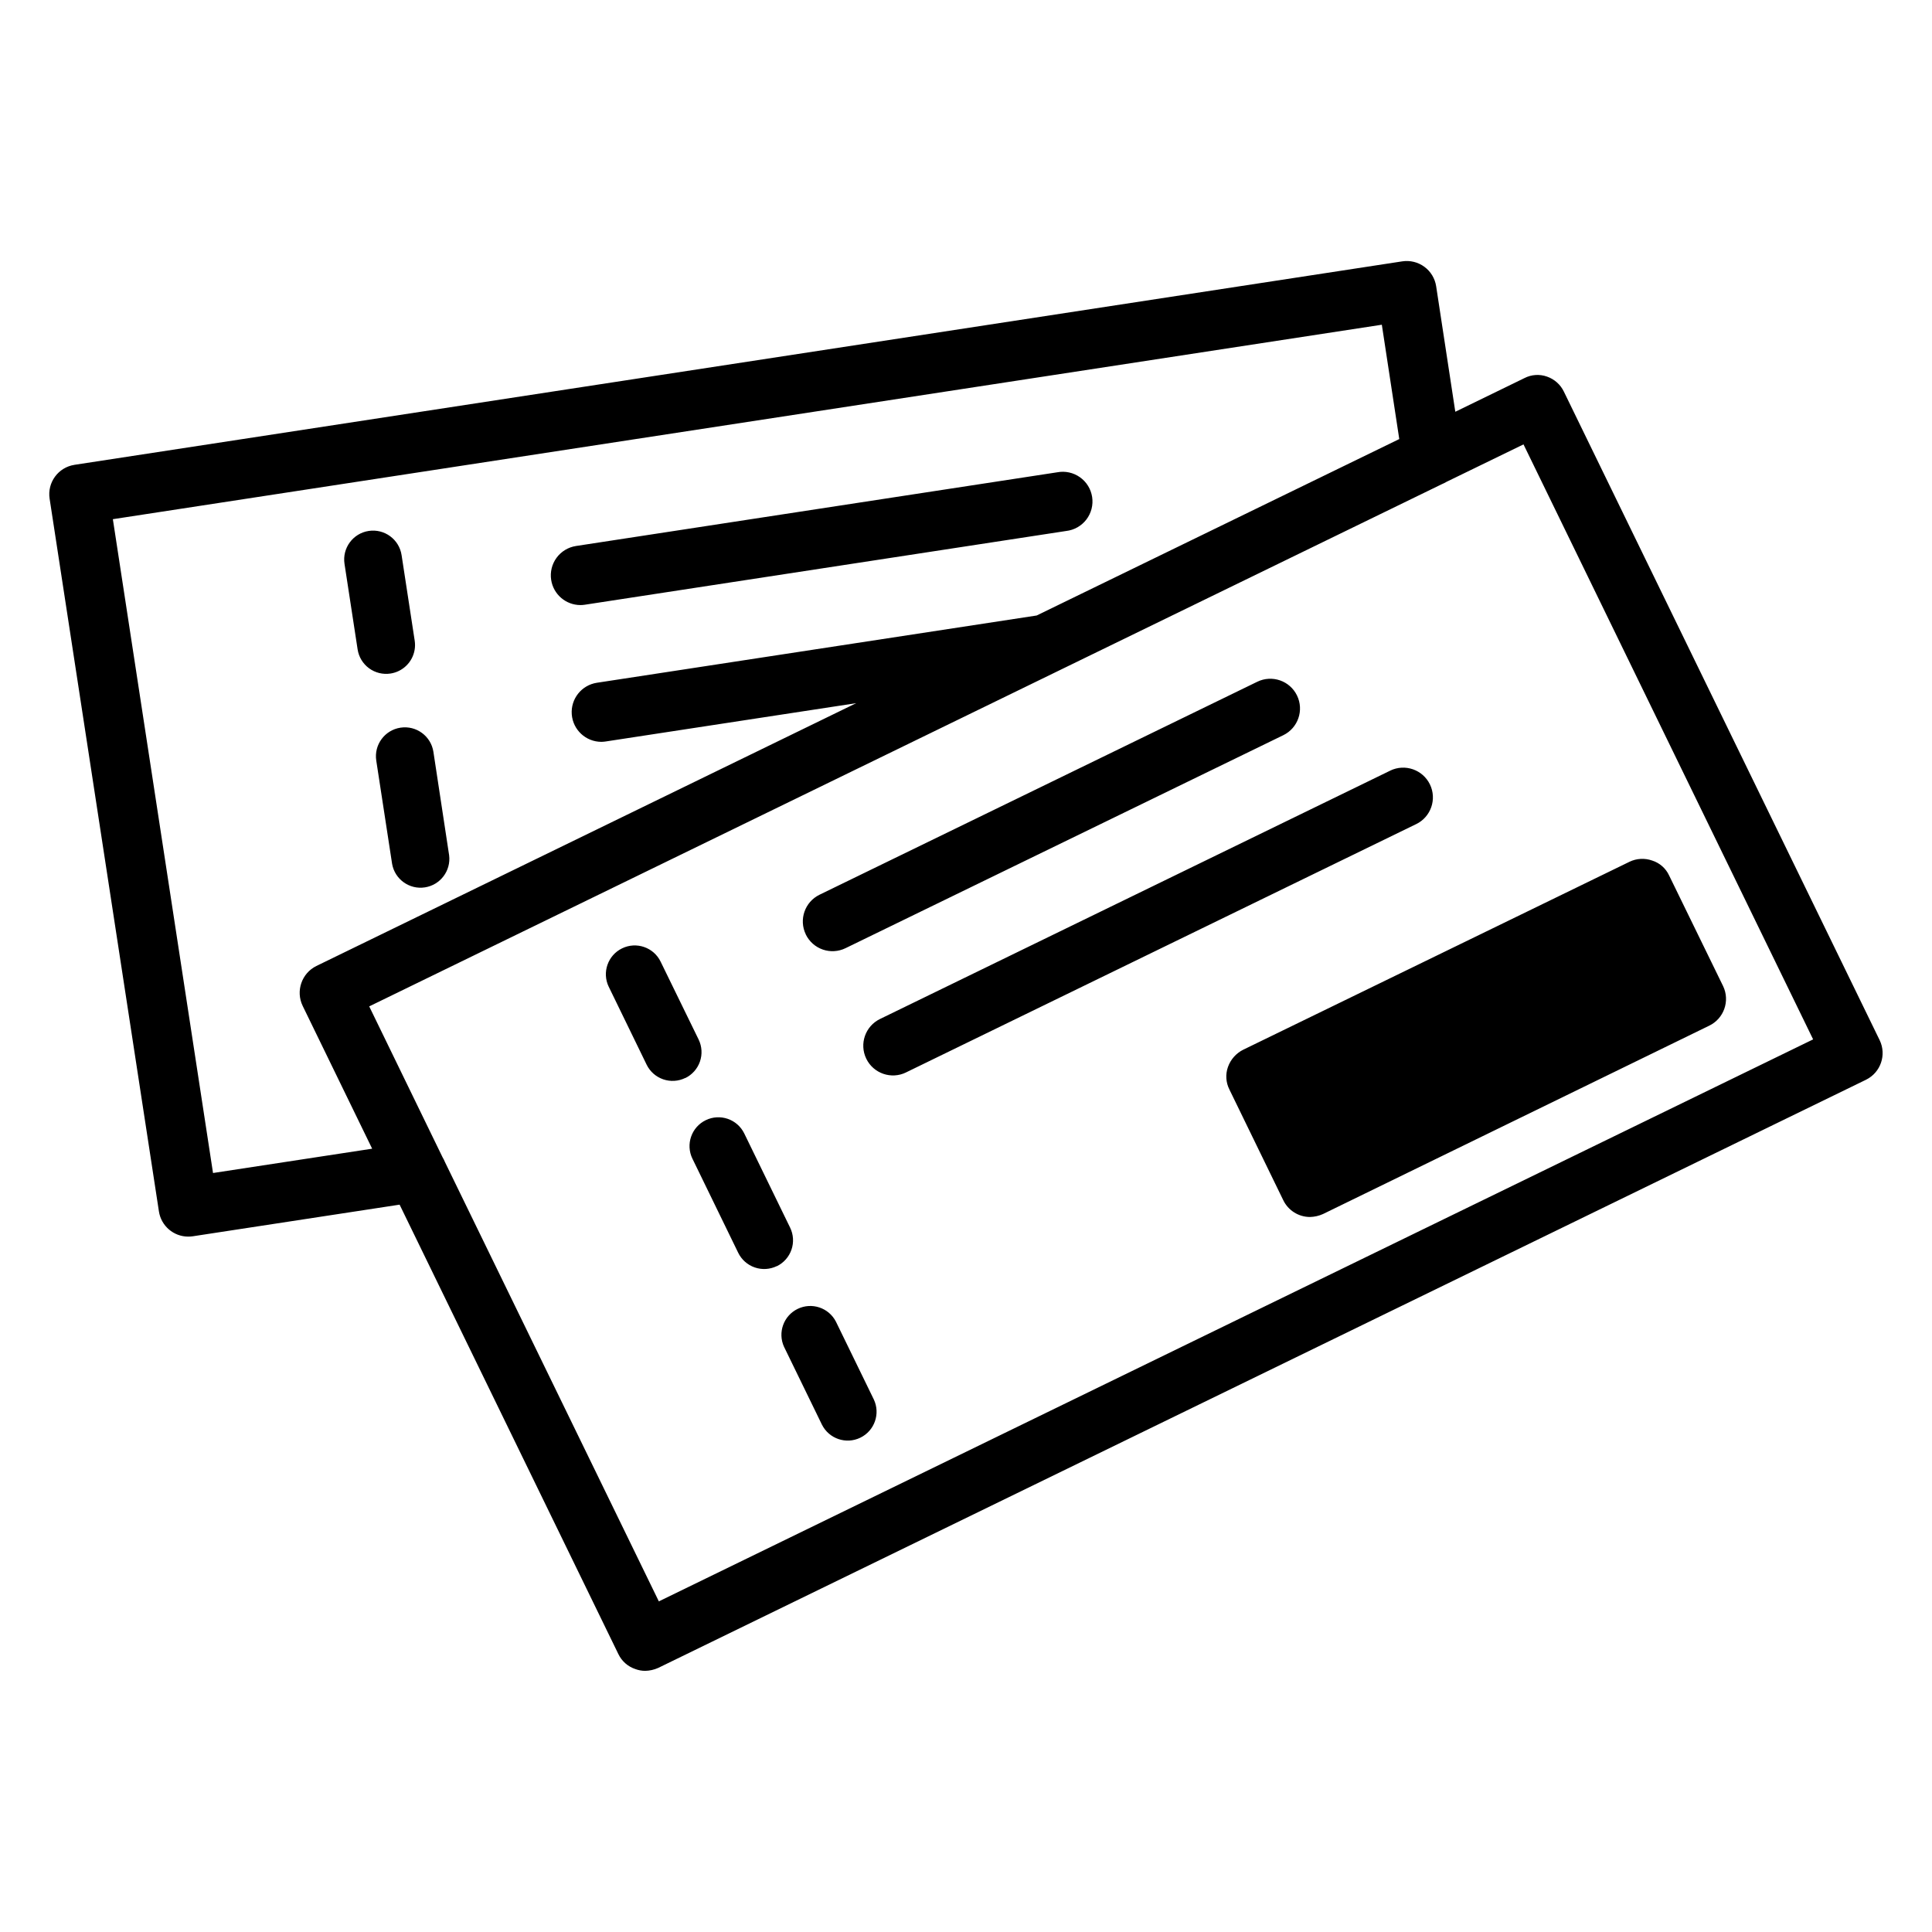 <?xml version="1.0" encoding="UTF-8"?>
<!-- Uploaded to: ICON Repo, www.svgrepo.com, Generator: ICON Repo Mixer Tools -->
<svg fill="#000000" width="800px" height="800px" version="1.1" viewBox="144 144 512 512" xmlns="http://www.w3.org/2000/svg">
 <path d="m642.14 419.68-83.68-171.86c-0.895-1.887-2.512-3.332-4.484-4.016-1.965-0.699-4.129-0.559-5.984 0.395l-18.262 8.895h-0.062l-5.07-33.234c-0.316-2.066-1.438-3.926-3.125-5.16-1.684-1.238-3.793-1.754-5.859-1.438l-351.88 53.922v0.004c-4.293 0.656-7.242 4.668-6.586 8.965l28.969 188.89c0.59 3.836 3.887 6.668 7.769 6.672 0.402 0 0.805-0.027 1.203-0.086l54.812-8.383 57.992 119.14c0.902 1.863 2.523 3.285 4.488 3.934 0.832 0.309 1.711 0.469 2.598 0.473 1.195-0.027 2.375-0.293 3.465-0.785l320.08-155.87h-0.004c3.871-1.906 5.484-6.57 3.621-10.461zm-468.23-138.09 336.29-51.535 4.621 30.301-96.094 46.758-116.57 17.828c-4.055 0.637-6.941 4.277-6.633 8.371s3.711 7.262 7.816 7.281c0.398-0.004 0.801-0.035 1.195-0.098l66.359-10.148-143.07 69.656c-3.887 1.934-5.5 6.633-3.621 10.547l18.422 37.863-42.172 6.445zm144.69 286.79-56.68-116.42c-0.176-0.434-0.387-0.855-0.629-1.258l-0.07-0.148-0.047-0.094-19.328-39.758 183.02-89.109 101.23-49.277 0.004-0.004c0.434-0.176 0.855-0.387 1.258-0.629l20.387-9.918 76.754 157.68zm56.961-53.531c1.801 3.785 0.211 8.316-3.559 10.152-3.769 1.836-8.312 0.289-10.184-3.461l-10.035-20.617h-0.004c-1.727-3.777-0.125-8.238 3.609-10.055 3.734-1.816 8.234-0.32 10.137 3.371zm-25.695-35.32h0.004c-1.828 0.887-3.93 1.016-5.848 0.355-1.922-0.66-3.5-2.059-4.387-3.883l-12.129-24.93-0.004-0.004c-1.844-3.793-0.266-8.363 3.527-10.207 3.793-1.848 8.363-0.27 10.211 3.527l12.137 24.922c0.898 1.824 1.035 3.93 0.375 5.852-0.66 1.926-2.055 3.508-3.883 4.398zm-24.27-49.855h0.004c-1.828 0.891-3.93 1.02-5.848 0.355-1.922-0.66-3.5-2.059-4.387-3.883l-10.027-20.617h-0.004c-1.844-3.793-0.266-8.363 3.527-10.207 3.793-1.848 8.367-0.27 10.211 3.523l10.074 20.641c0.887 1.828 1.012 3.93 0.344 5.848-0.664 1.914-2.066 3.488-3.891 4.371zm31.953-38.047c-1.895-3.906-0.27-8.613 3.637-10.516l116.01-56.441c3.914-1.902 8.629-0.273 10.527 3.641 1.902 3.914 0.273 8.625-3.641 10.527l-116.01 56.441c-1.879 0.914-4.043 1.047-6.016 0.363-1.977-0.68-3.598-2.121-4.512-4zm161.75-29.23-135.2 65.809 0.004 0.004c-3.914 1.902-8.629 0.273-10.531-3.641-1.898-3.914-0.27-8.625 3.644-10.527l135.2-65.809-0.004-0.004c3.914-1.902 8.629-0.27 10.531 3.641 1.902 3.914 0.27 8.629-3.641 10.531zm-45.852 59.801 102.41-49.828v-0.004c1.875-0.891 4.023-1.004 5.984-0.312 1.98 0.621 3.609 2.051 4.484 3.934l14.328 29.363c1.859 3.914 0.203 8.594-3.699 10.469l-102.34 49.91c-1.09 0.492-2.269 0.762-3.465 0.785-3.027-0.008-5.781-1.75-7.086-4.484l-14.25-29.285h0.004c-0.953-1.855-1.094-4.019-0.395-5.984 0.703-1.98 2.141-3.613 4.016-4.562zm-223.3-85.359c4.172-0.633 8.07 2.231 8.711 6.402l4.164 27.402c0.527 4.113-2.324 7.894-6.422 8.523-4.102 0.629-7.953-2.129-8.684-6.211l-4.203-27.402c-0.629-4.18 2.25-8.082 6.434-8.715zm-11.375-20.75-3.473-22.664c-0.637-4.176 2.234-8.082 6.41-8.719 4.18-0.637 8.082 2.234 8.719 6.414l3.473 22.664c0.508 3.305-1.199 6.555-4.203 8.02-0.691 0.34-1.43 0.57-2.191 0.688-2.008 0.312-4.059-0.188-5.695-1.387-1.641-1.203-2.734-3.004-3.039-5.016zm51.293-18.418c-0.316-2.066 0.199-4.172 1.434-5.856 1.238-1.68 3.09-2.805 5.156-3.121l127.53-19.531h-0.004c2.102-0.398 4.273 0.074 6.019 1.312 1.746 1.234 2.91 3.129 3.231 5.242 0.324 2.113-0.23 4.266-1.527 5.965-1.301 1.699-3.234 2.793-5.359 3.035l-127.53 19.539c-0.398 0.062-0.801 0.094-1.203 0.094-3.875-0.016-7.16-2.852-7.746-6.68z"/>
</svg>